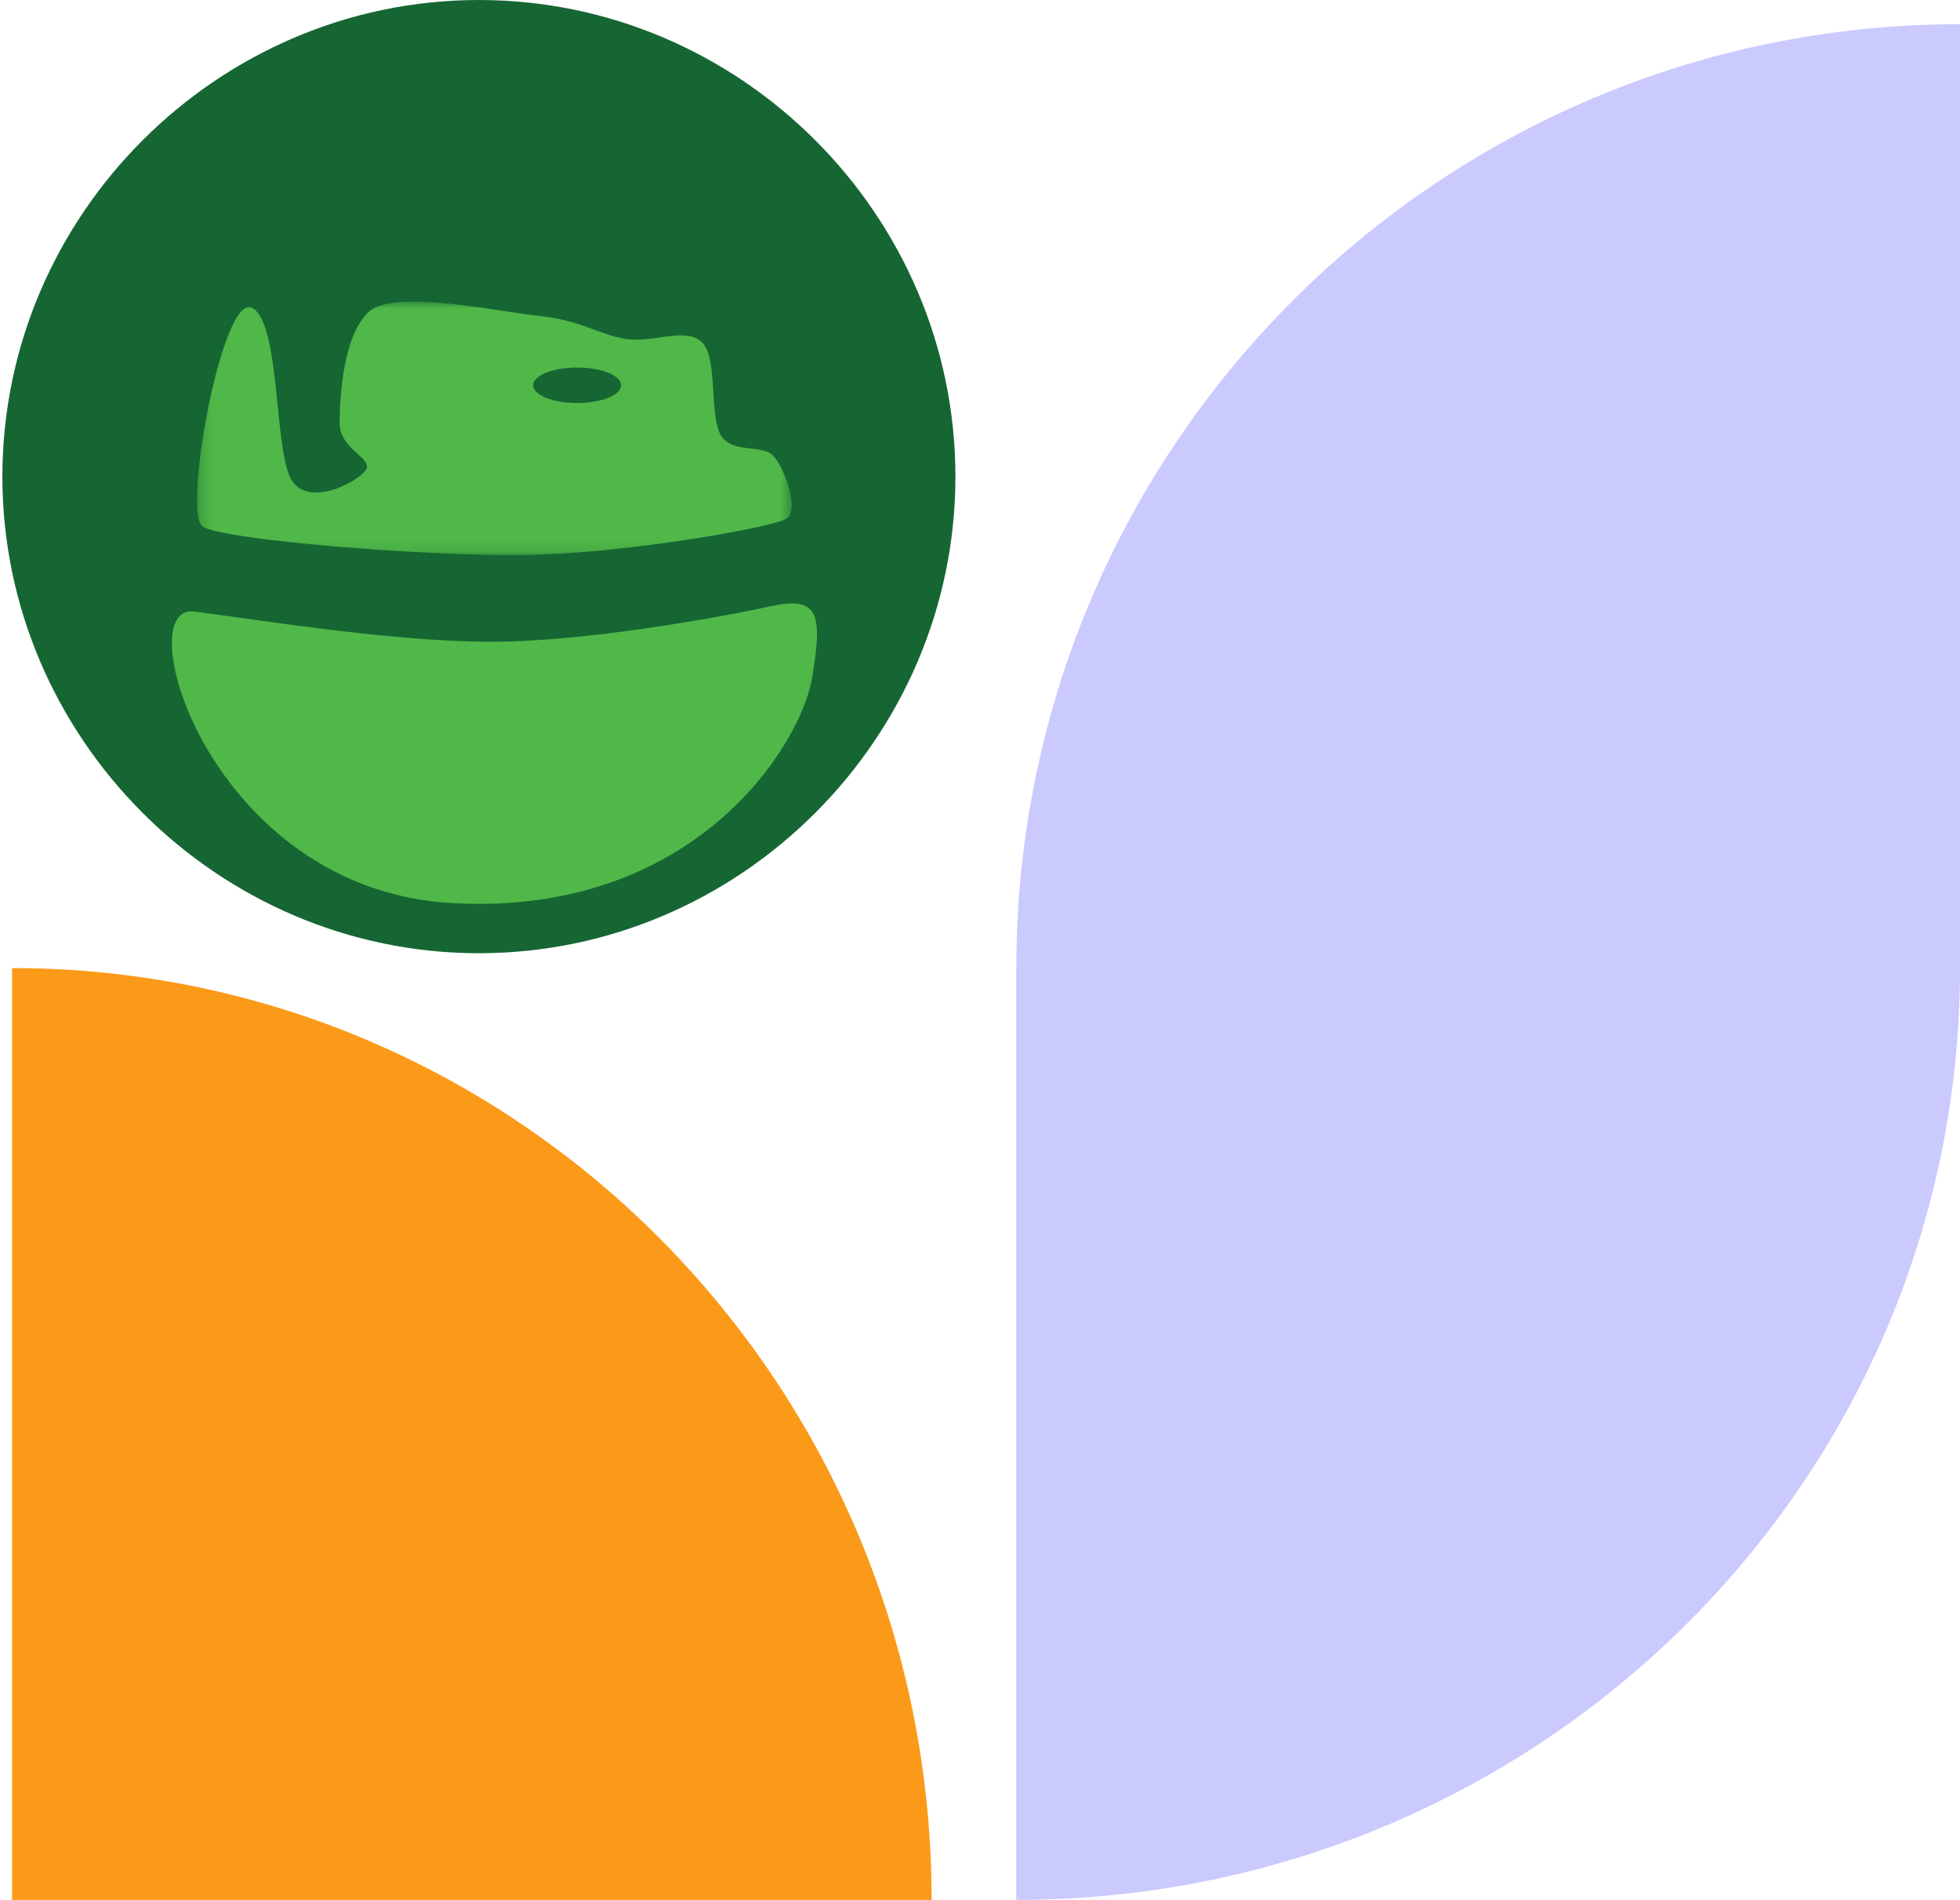 <svg width="162" height="157" viewBox="0 0 162 157" fill="none" xmlns="http://www.w3.org/2000/svg">
<path d="M77 157C77 114.474 42.974 80 1 80V157L77 157Z" fill="#FB9A18"/>
<path d="M0.197 39.386C0.197 17.77 17.986 0 39.583 0C61.199 0 78.969 17.77 78.969 39.386C78.969 60.983 61.199 78.772 39.583 78.772C17.986 78.772 0.197 60.983 0.197 39.386Z" fill="#166634"/>
<path d="M16.044 50.536C21.518 51.238 32.168 52.977 40.23 53.032C48.293 53.088 59.757 50.961 63.733 50.092C67.69 49.223 68.022 50.758 67.098 56.139C66.155 61.52 57.464 75.739 37.383 74.63C17.302 73.52 10.552 49.815 16.044 50.536Z" fill="#50B848"/>
<mask id="mask0_200_250" style="mask-type:luminance" maskUnits="userSpaceOnUse" x="16" y="24" width="50" height="22">
<path d="M65.44 24.923H16.285V45.879H65.44V24.923Z" fill="white"/>
</mask>
<g mask="url(#mask0_200_250)">
<path fill-rule="evenodd" clip-rule="evenodd" d="M16.746 43.507C18.43 44.633 35.306 45.985 43.355 45.872C51.404 45.76 64.017 43.592 65.04 42.832C66.062 42.071 64.91 38.904 64.003 37.764C63.096 36.624 60.591 37.567 59.597 35.99C58.603 34.414 59.359 29.635 58.042 28.304C56.725 26.974 53.943 28.373 51.697 28.007C49.451 27.641 48.101 26.481 44.565 26.108C41.029 25.735 32.59 23.853 30.483 25.77C28.375 27.688 28.092 32.739 28.064 34.892C28.035 37.046 30.612 37.792 30.31 38.693C30.007 39.594 25.76 42.001 24.176 39.791C22.592 37.581 23.254 26.587 20.806 25.433C18.359 24.278 15.061 42.381 16.746 43.507Z" fill="#50B848"/>
<path fill-rule="evenodd" clip-rule="evenodd" d="M44.068 31.838C44.068 31.028 45.695 30.371 47.702 30.371C49.708 30.371 51.335 31.028 51.335 31.838C51.335 32.648 49.708 33.305 47.702 33.305C45.695 33.305 44.068 32.648 44.068 31.838Z" fill="#166634"/>
</g>
<path fill-rule="evenodd" clip-rule="evenodd" d="M162 2C118.922 2 84 36.922 84 80L84 157C127.078 157 162 122.526 162 80L162 2Z" fill="#CACAFF"/>
</svg>
